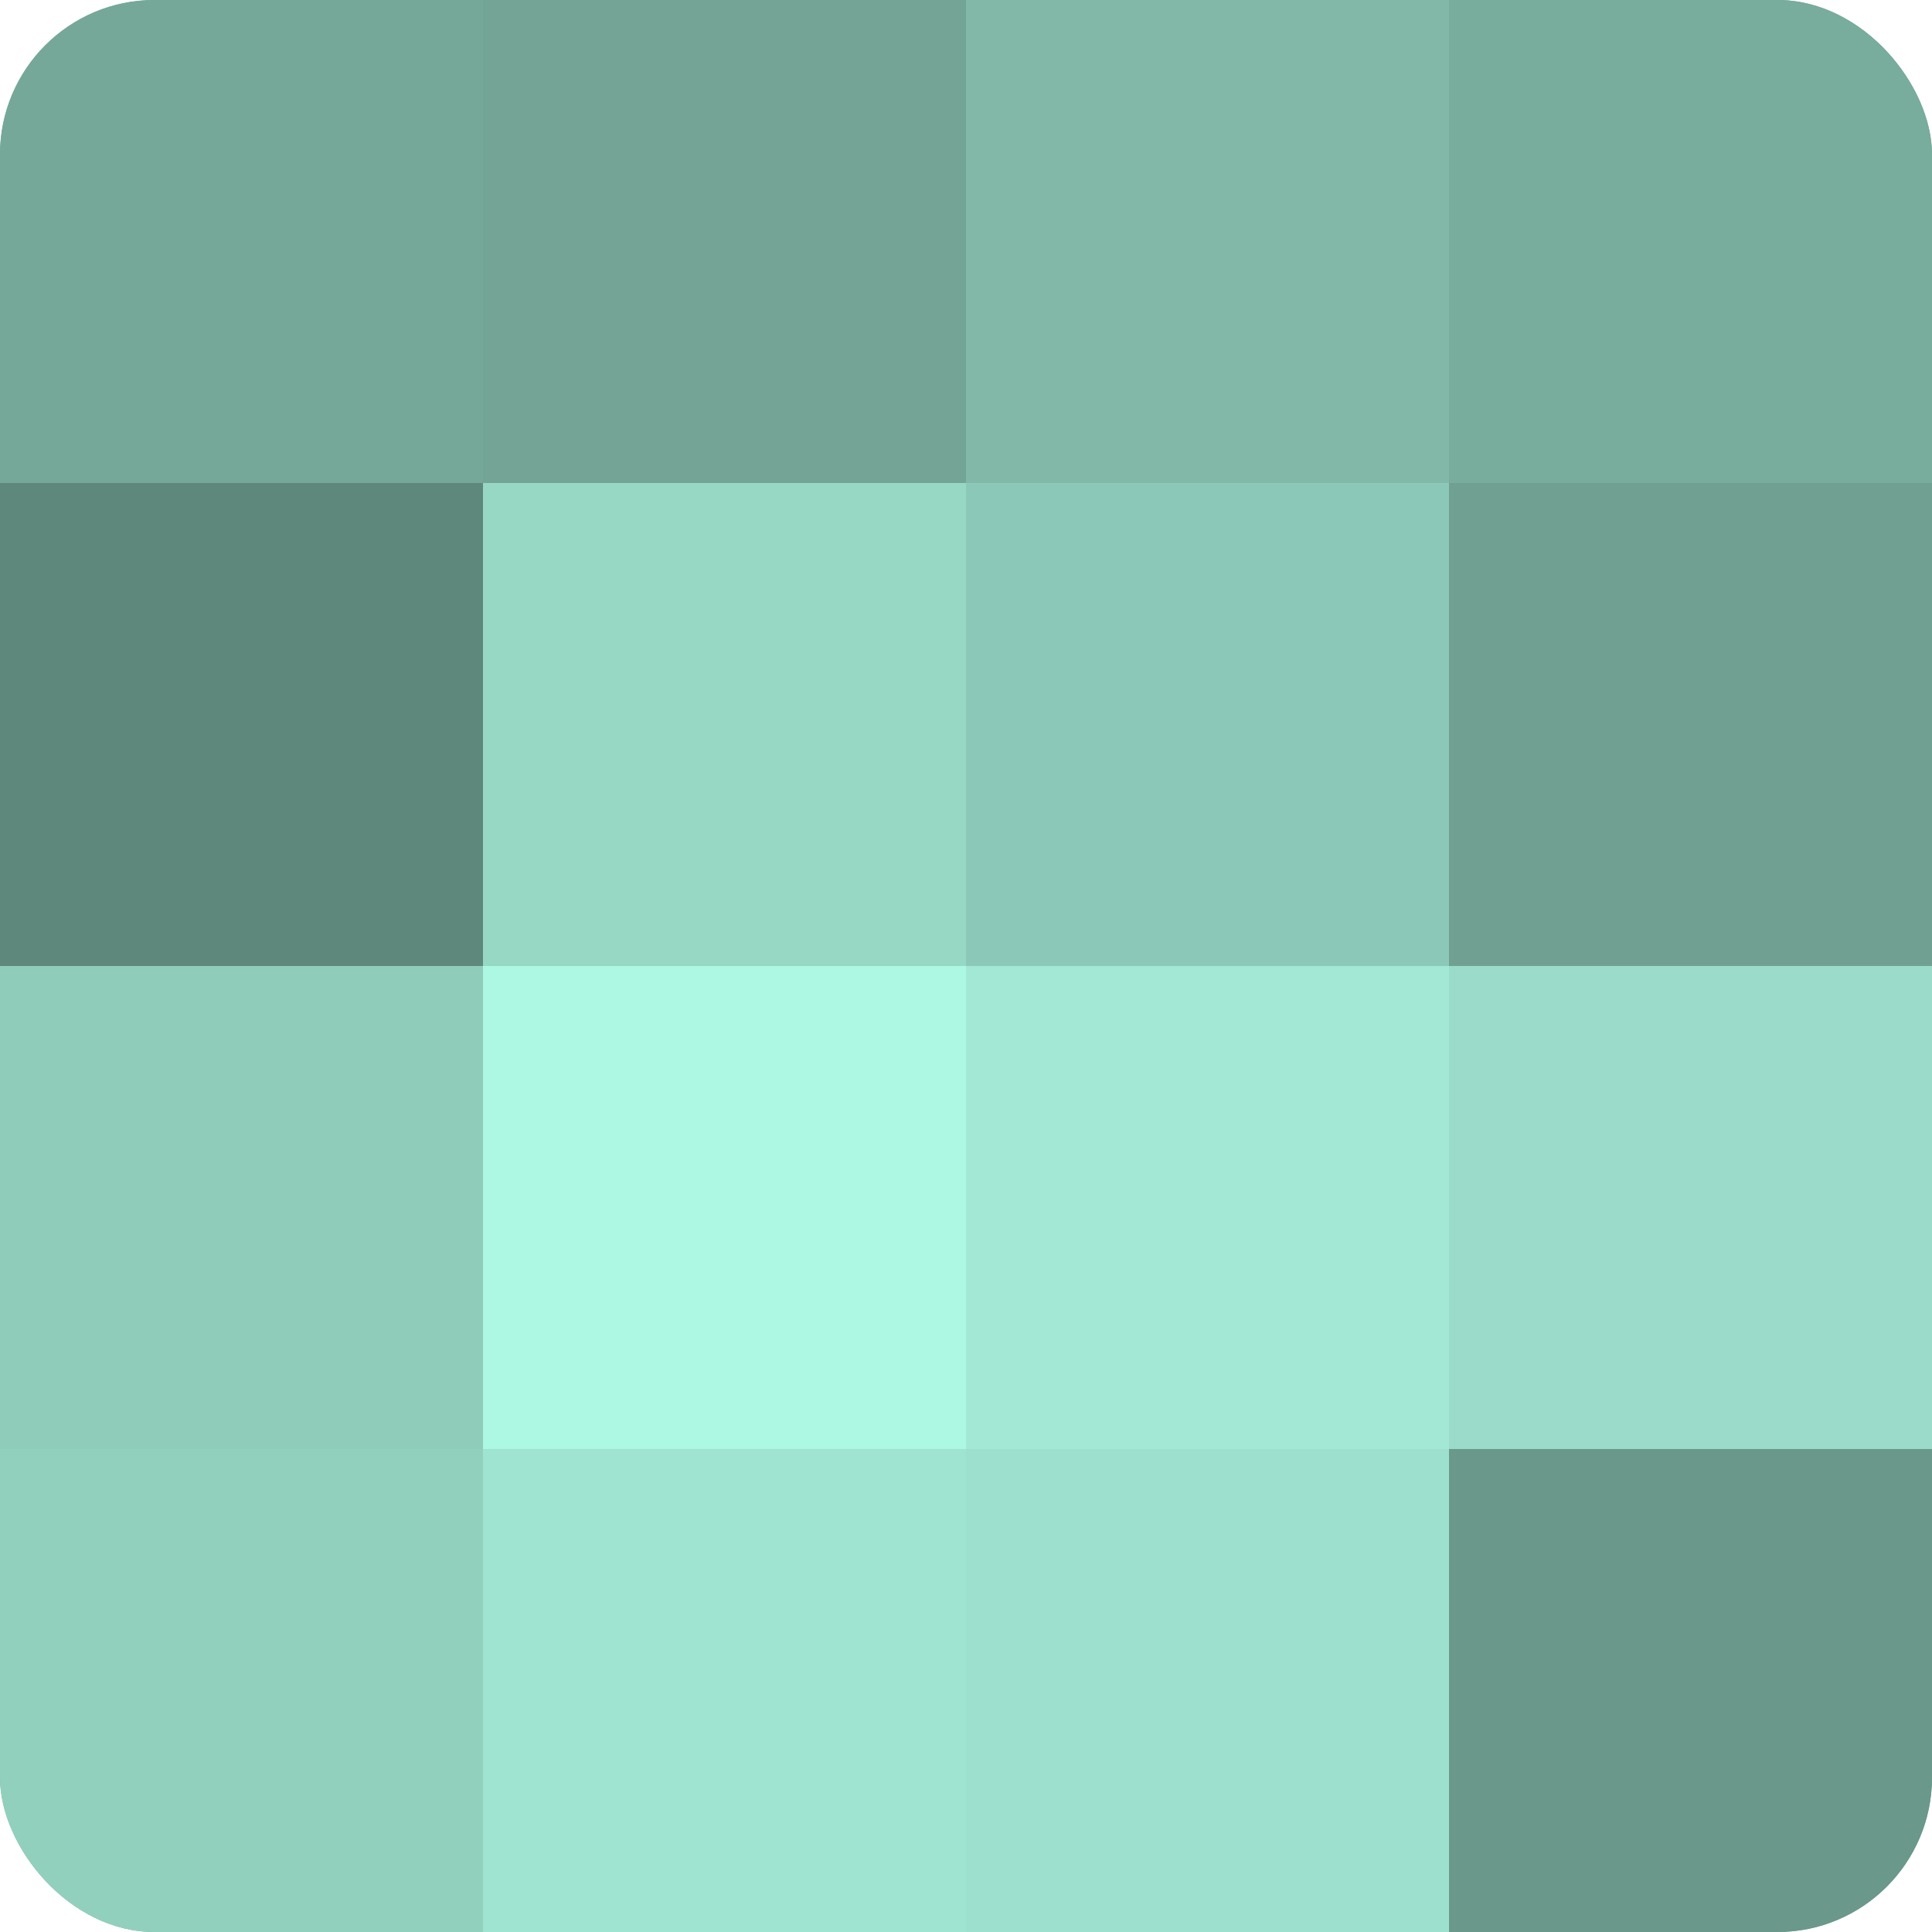 <?xml version="1.0" encoding="UTF-8"?>
<svg xmlns="http://www.w3.org/2000/svg" width="60" height="60" viewBox="0 0 100 100" preserveAspectRatio="xMidYMid meet"><defs><clipPath id="c" width="100" height="100"><rect width="100" height="100" rx="8" ry="8"/></clipPath></defs><g clip-path="url(#c)"><rect width="100" height="100" fill="#70a092"/><rect width="25" height="25" fill="#76a89a"/><rect y="25" width="25" height="25" fill="#5f887c"/><rect y="50" width="25" height="25" fill="#8fccba"/><rect y="75" width="25" height="25" fill="#92d0be"/><rect x="25" width="25" height="25" fill="#73a496"/><rect x="25" y="25" width="25" height="25" fill="#97d8c5"/><rect x="25" y="50" width="25" height="25" fill="#adf8e3"/><rect x="25" y="75" width="25" height="25" fill="#9fe4d0"/><rect x="50" width="25" height="25" fill="#81b8a8"/><rect x="50" y="25" width="25" height="25" fill="#8cc8b7"/><rect x="50" y="50" width="25" height="25" fill="#a2e8d4"/><rect x="50" y="75" width="25" height="25" fill="#9de0cd"/><rect x="75" width="25" height="25" fill="#78ac9d"/><rect x="75" y="25" width="25" height="25" fill="#70a092"/><rect x="75" y="50" width="25" height="25" fill="#9adcc9"/><rect x="75" y="75" width="25" height="25" fill="#6a988b"/></g></svg>
